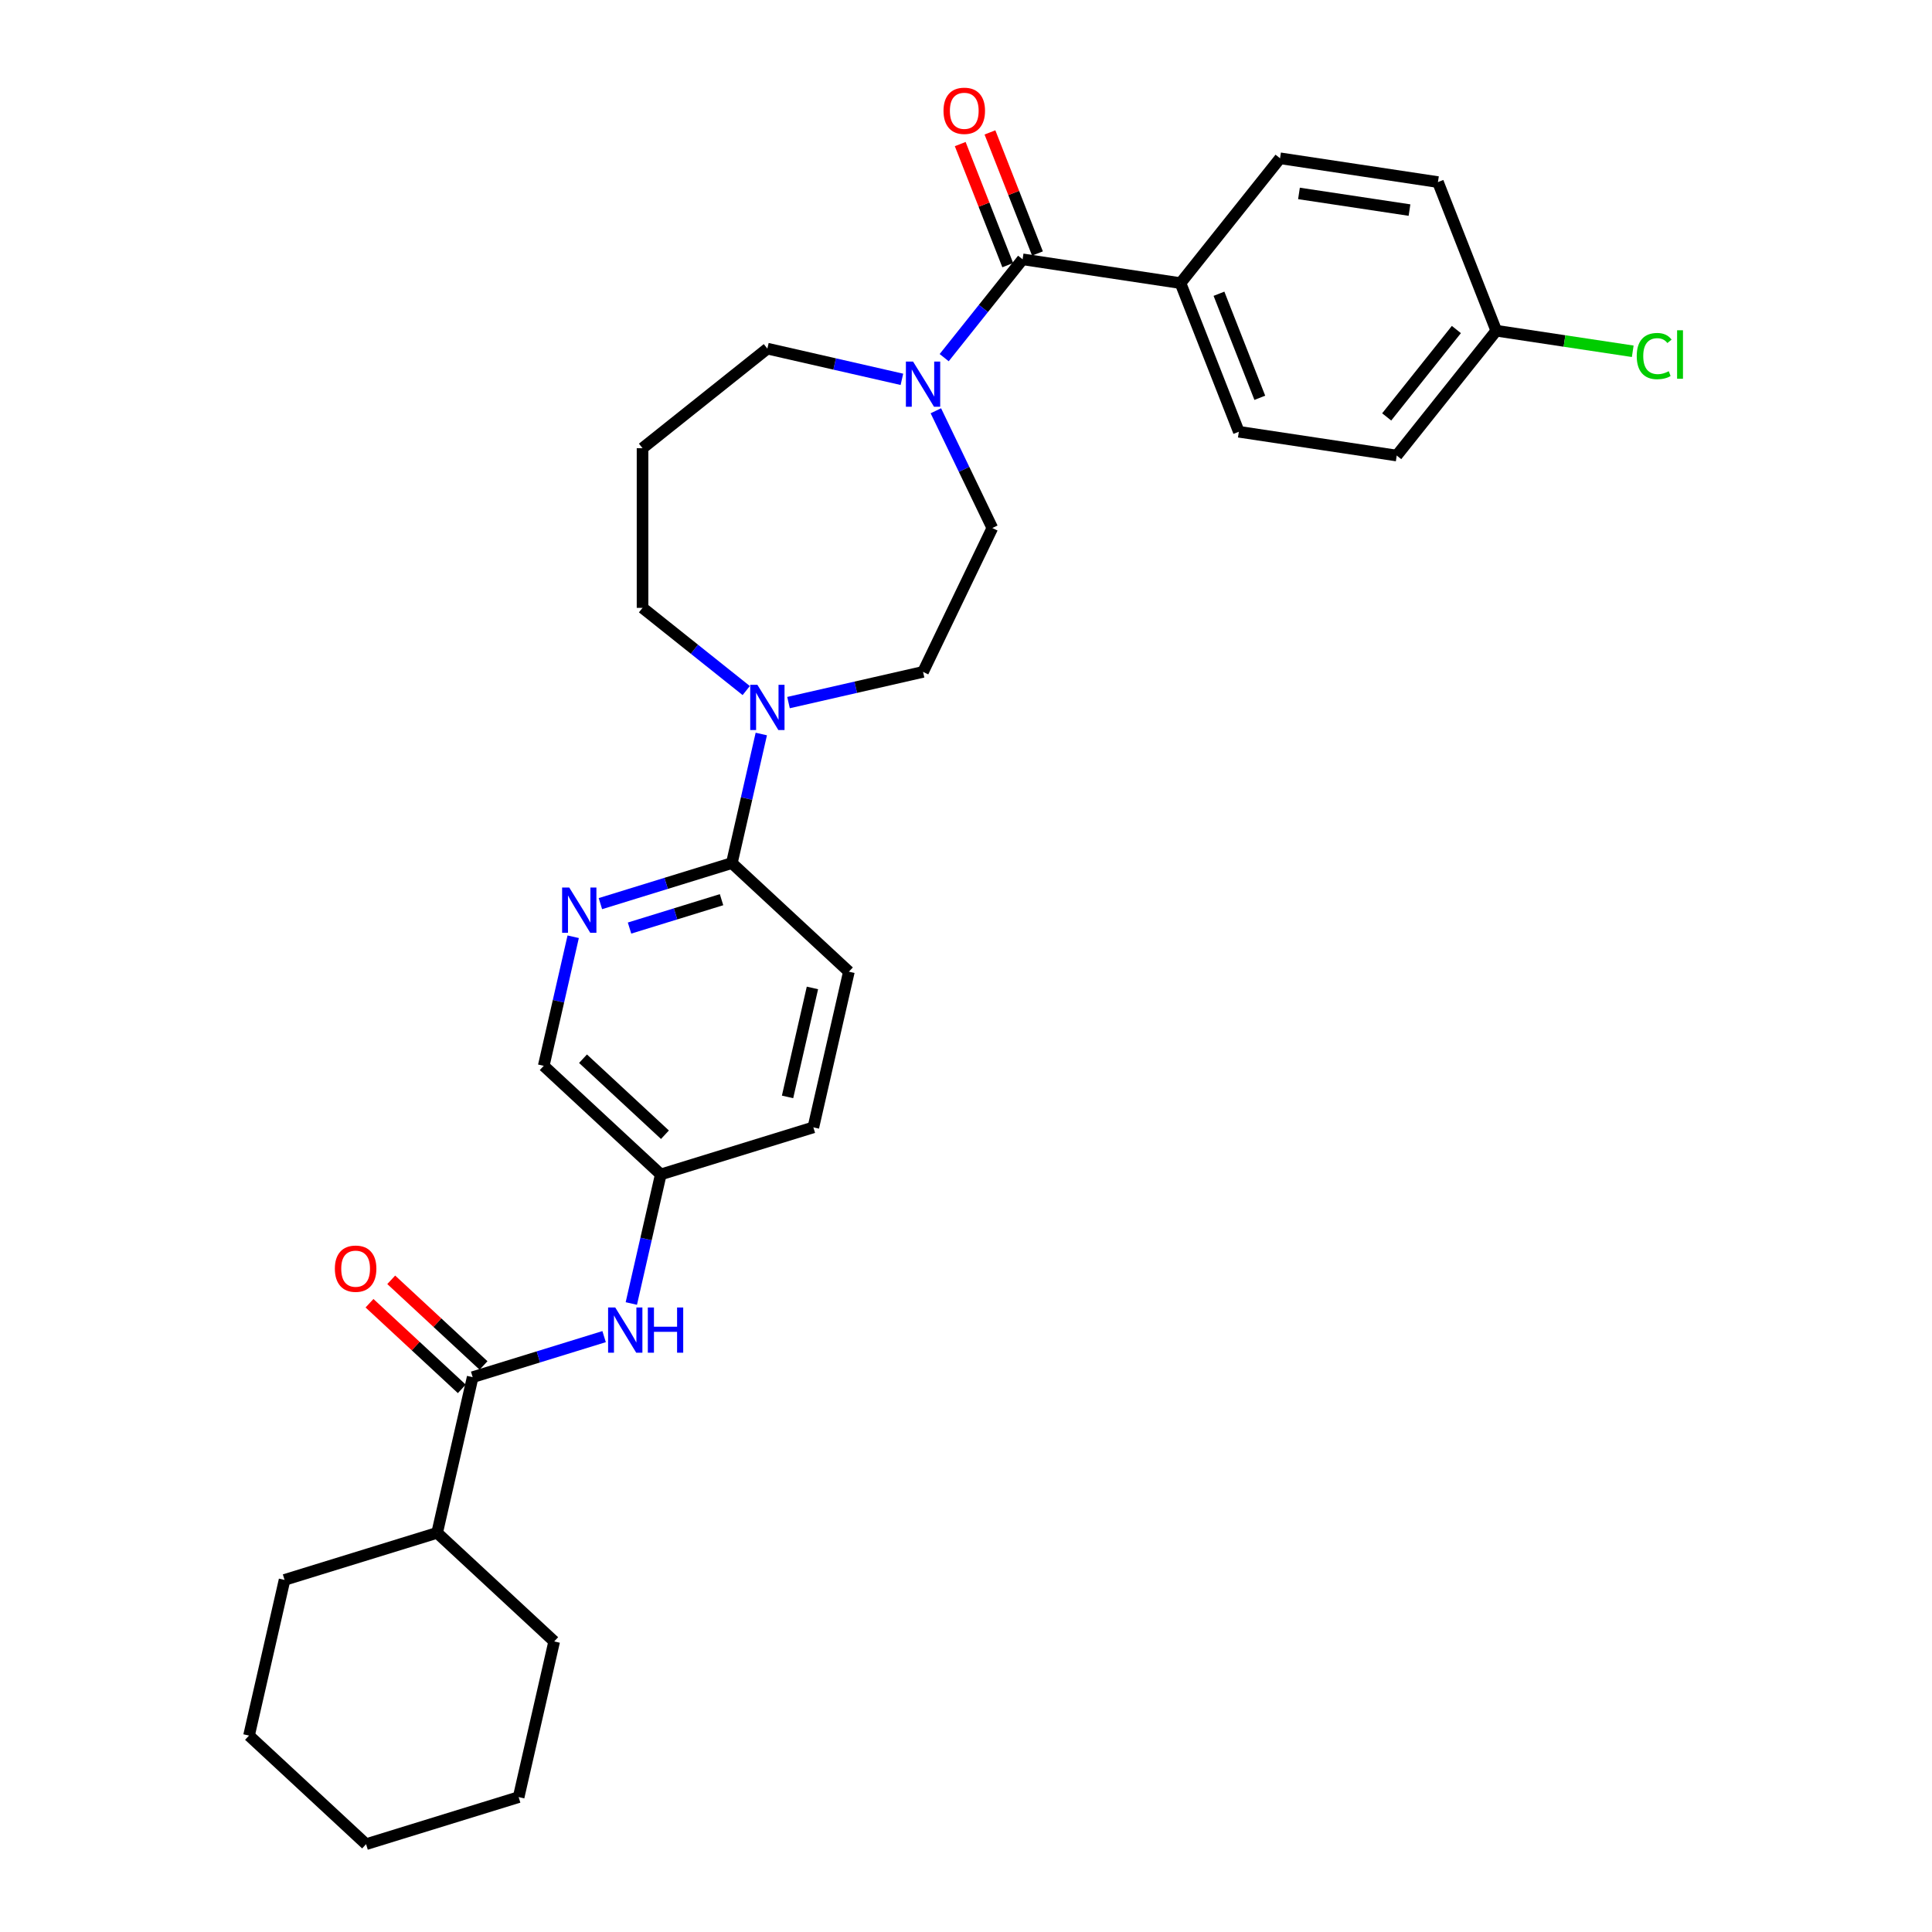 <?xml version='1.0' encoding='iso-8859-1'?>
<svg version='1.1' baseProfile='full'
              xmlns='http://www.w3.org/2000/svg'
                      xmlns:rdkit='http://www.rdkit.org/xml'
                      xmlns:xlink='http://www.w3.org/1999/xlink'
                  xml:space='preserve'
width='1000px' height='1000px' viewBox='0 0 1000 1000'>
<!-- END OF HEADER -->
<rect style='opacity:1.0;fill:#FFFFFF;stroke:none' width='1000' height='1000' x='0' y='0'> </rect>
<path class='bond-0' d='M 529.297,134.224 L 509.003,159.672' style='fill:none;fill-rule:evenodd;stroke:#000000;stroke-width:6px;stroke-linecap:butt;stroke-linejoin:miter;stroke-opacity:1' />
<path class='bond-0' d='M 509.003,159.672 L 488.71,185.119' style='fill:none;fill-rule:evenodd;stroke:#0000FF;stroke-width:6px;stroke-linecap:butt;stroke-linejoin:miter;stroke-opacity:1' />
<path class='bond-6' d='M 529.297,134.224 L 611.022,146.542' style='fill:none;fill-rule:evenodd;stroke:#000000;stroke-width:6px;stroke-linecap:butt;stroke-linejoin:miter;stroke-opacity:1' />
<path class='bond-9' d='M 536.991,131.205 L 524.693,99.87' style='fill:none;fill-rule:evenodd;stroke:#000000;stroke-width:6px;stroke-linecap:butt;stroke-linejoin:miter;stroke-opacity:1' />
<path class='bond-9' d='M 524.693,99.87 L 512.395,68.535' style='fill:none;fill-rule:evenodd;stroke:#FF0000;stroke-width:6px;stroke-linecap:butt;stroke-linejoin:miter;stroke-opacity:1' />
<path class='bond-9' d='M 521.604,137.244 L 509.306,105.909' style='fill:none;fill-rule:evenodd;stroke:#000000;stroke-width:6px;stroke-linecap:butt;stroke-linejoin:miter;stroke-opacity:1' />
<path class='bond-9' d='M 509.306,105.909 L 497.008,74.574' style='fill:none;fill-rule:evenodd;stroke:#FF0000;stroke-width:6px;stroke-linecap:butt;stroke-linejoin:miter;stroke-opacity:1' />
<path class='bond-7' d='M 484.398,212.61 L 499.012,242.956' style='fill:none;fill-rule:evenodd;stroke:#0000FF;stroke-width:6px;stroke-linecap:butt;stroke-linejoin:miter;stroke-opacity:1' />
<path class='bond-7' d='M 499.012,242.956 L 513.627,273.303' style='fill:none;fill-rule:evenodd;stroke:#000000;stroke-width:6px;stroke-linecap:butt;stroke-linejoin:miter;stroke-opacity:1' />
<path class='bond-19' d='M 466.825,196.343 L 432.008,188.396' style='fill:none;fill-rule:evenodd;stroke:#0000FF;stroke-width:6px;stroke-linecap:butt;stroke-linejoin:miter;stroke-opacity:1' />
<path class='bond-19' d='M 432.008,188.396 L 397.192,180.45' style='fill:none;fill-rule:evenodd;stroke:#000000;stroke-width:6px;stroke-linecap:butt;stroke-linejoin:miter;stroke-opacity:1' />
<path class='bond-1' d='M 244.653,712.819 L 278.67,702.327' style='fill:none;fill-rule:evenodd;stroke:#000000;stroke-width:6px;stroke-linecap:butt;stroke-linejoin:miter;stroke-opacity:1' />
<path class='bond-1' d='M 278.67,702.327 L 312.686,691.834' style='fill:none;fill-rule:evenodd;stroke:#0000FF;stroke-width:6px;stroke-linecap:butt;stroke-linejoin:miter;stroke-opacity:1' />
<path class='bond-10' d='M 250.274,706.761 L 226.387,684.597' style='fill:none;fill-rule:evenodd;stroke:#000000;stroke-width:6px;stroke-linecap:butt;stroke-linejoin:miter;stroke-opacity:1' />
<path class='bond-10' d='M 226.387,684.597 L 202.5,662.433' style='fill:none;fill-rule:evenodd;stroke:#FF0000;stroke-width:6px;stroke-linecap:butt;stroke-linejoin:miter;stroke-opacity:1' />
<path class='bond-10' d='M 239.031,718.878 L 215.144,696.714' style='fill:none;fill-rule:evenodd;stroke:#000000;stroke-width:6px;stroke-linecap:butt;stroke-linejoin:miter;stroke-opacity:1' />
<path class='bond-10' d='M 215.144,696.714 L 191.257,674.55' style='fill:none;fill-rule:evenodd;stroke:#FF0000;stroke-width:6px;stroke-linecap:butt;stroke-linejoin:miter;stroke-opacity:1' />
<path class='bond-12' d='M 244.653,712.819 L 226.262,793.395' style='fill:none;fill-rule:evenodd;stroke:#000000;stroke-width:6px;stroke-linecap:butt;stroke-linejoin:miter;stroke-opacity:1' />
<path class='bond-2' d='M 408.134,363.659 L 442.951,355.713' style='fill:none;fill-rule:evenodd;stroke:#0000FF;stroke-width:6px;stroke-linecap:butt;stroke-linejoin:miter;stroke-opacity:1' />
<path class='bond-2' d='M 442.951,355.713 L 477.767,347.766' style='fill:none;fill-rule:evenodd;stroke:#000000;stroke-width:6px;stroke-linecap:butt;stroke-linejoin:miter;stroke-opacity:1' />
<path class='bond-3' d='M 394.049,379.926 L 386.425,413.329' style='fill:none;fill-rule:evenodd;stroke:#0000FF;stroke-width:6px;stroke-linecap:butt;stroke-linejoin:miter;stroke-opacity:1' />
<path class='bond-3' d='M 386.425,413.329 L 378.801,446.732' style='fill:none;fill-rule:evenodd;stroke:#000000;stroke-width:6px;stroke-linecap:butt;stroke-linejoin:miter;stroke-opacity:1' />
<path class='bond-31' d='M 386.249,357.431 L 359.412,336.029' style='fill:none;fill-rule:evenodd;stroke:#0000FF;stroke-width:6px;stroke-linecap:butt;stroke-linejoin:miter;stroke-opacity:1' />
<path class='bond-31' d='M 359.412,336.029 L 332.575,314.627' style='fill:none;fill-rule:evenodd;stroke:#000000;stroke-width:6px;stroke-linecap:butt;stroke-linejoin:miter;stroke-opacity:1' />
<path class='bond-4' d='M 378.801,446.732 L 344.784,457.225' style='fill:none;fill-rule:evenodd;stroke:#000000;stroke-width:6px;stroke-linecap:butt;stroke-linejoin:miter;stroke-opacity:1' />
<path class='bond-4' d='M 344.784,457.225 L 310.768,467.718' style='fill:none;fill-rule:evenodd;stroke:#0000FF;stroke-width:6px;stroke-linecap:butt;stroke-linejoin:miter;stroke-opacity:1' />
<path class='bond-4' d='M 373.468,465.675 L 349.657,473.02' style='fill:none;fill-rule:evenodd;stroke:#000000;stroke-width:6px;stroke-linecap:butt;stroke-linejoin:miter;stroke-opacity:1' />
<path class='bond-4' d='M 349.657,473.02 L 325.845,480.365' style='fill:none;fill-rule:evenodd;stroke:#0000FF;stroke-width:6px;stroke-linecap:butt;stroke-linejoin:miter;stroke-opacity:1' />
<path class='bond-11' d='M 378.801,446.732 L 439.386,502.947' style='fill:none;fill-rule:evenodd;stroke:#000000;stroke-width:6px;stroke-linecap:butt;stroke-linejoin:miter;stroke-opacity:1' />
<path class='bond-16' d='M 296.683,484.862 L 289.059,518.265' style='fill:none;fill-rule:evenodd;stroke:#0000FF;stroke-width:6px;stroke-linecap:butt;stroke-linejoin:miter;stroke-opacity:1' />
<path class='bond-16' d='M 289.059,518.265 L 281.435,551.669' style='fill:none;fill-rule:evenodd;stroke:#000000;stroke-width:6px;stroke-linecap:butt;stroke-linejoin:miter;stroke-opacity:1' />
<path class='bond-5' d='M 326.771,674.689 L 334.395,641.286' style='fill:none;fill-rule:evenodd;stroke:#0000FF;stroke-width:6px;stroke-linecap:butt;stroke-linejoin:miter;stroke-opacity:1' />
<path class='bond-5' d='M 334.395,641.286 L 342.019,607.883' style='fill:none;fill-rule:evenodd;stroke:#000000;stroke-width:6px;stroke-linecap:butt;stroke-linejoin:miter;stroke-opacity:1' />
<path class='bond-14' d='M 611.022,146.542 L 641.216,223.476' style='fill:none;fill-rule:evenodd;stroke:#000000;stroke-width:6px;stroke-linecap:butt;stroke-linejoin:miter;stroke-opacity:1' />
<path class='bond-14' d='M 630.938,152.043 L 652.074,205.897' style='fill:none;fill-rule:evenodd;stroke:#000000;stroke-width:6px;stroke-linecap:butt;stroke-linejoin:miter;stroke-opacity:1' />
<path class='bond-15' d='M 611.022,146.542 L 662.551,81.926' style='fill:none;fill-rule:evenodd;stroke:#000000;stroke-width:6px;stroke-linecap:butt;stroke-linejoin:miter;stroke-opacity:1' />
<path class='bond-8' d='M 513.627,273.303 L 477.767,347.766' style='fill:none;fill-rule:evenodd;stroke:#000000;stroke-width:6px;stroke-linecap:butt;stroke-linejoin:miter;stroke-opacity:1' />
<path class='bond-21' d='M 439.386,502.947 L 420.995,583.522' style='fill:none;fill-rule:evenodd;stroke:#000000;stroke-width:6px;stroke-linecap:butt;stroke-linejoin:miter;stroke-opacity:1' />
<path class='bond-21' d='M 420.512,511.355 L 407.639,567.758' style='fill:none;fill-rule:evenodd;stroke:#000000;stroke-width:6px;stroke-linecap:butt;stroke-linejoin:miter;stroke-opacity:1' />
<path class='bond-25' d='M 226.262,793.395 L 147.286,817.755' style='fill:none;fill-rule:evenodd;stroke:#000000;stroke-width:6px;stroke-linecap:butt;stroke-linejoin:miter;stroke-opacity:1' />
<path class='bond-26' d='M 226.262,793.395 L 286.847,849.609' style='fill:none;fill-rule:evenodd;stroke:#000000;stroke-width:6px;stroke-linecap:butt;stroke-linejoin:miter;stroke-opacity:1' />
<path class='bond-13' d='M 342.019,607.883 L 281.435,551.669' style='fill:none;fill-rule:evenodd;stroke:#000000;stroke-width:6px;stroke-linecap:butt;stroke-linejoin:miter;stroke-opacity:1' />
<path class='bond-13' d='M 344.175,587.334 L 301.765,547.984' style='fill:none;fill-rule:evenodd;stroke:#000000;stroke-width:6px;stroke-linecap:butt;stroke-linejoin:miter;stroke-opacity:1' />
<path class='bond-32' d='M 342.019,607.883 L 420.995,583.522' style='fill:none;fill-rule:evenodd;stroke:#000000;stroke-width:6px;stroke-linecap:butt;stroke-linejoin:miter;stroke-opacity:1' />
<path class='bond-22' d='M 641.216,223.476 L 722.94,235.794' style='fill:none;fill-rule:evenodd;stroke:#000000;stroke-width:6px;stroke-linecap:butt;stroke-linejoin:miter;stroke-opacity:1' />
<path class='bond-23' d='M 662.551,81.926 L 744.276,94.244' style='fill:none;fill-rule:evenodd;stroke:#000000;stroke-width:6px;stroke-linecap:butt;stroke-linejoin:miter;stroke-opacity:1' />
<path class='bond-23' d='M 672.347,100.118 L 729.554,108.741' style='fill:none;fill-rule:evenodd;stroke:#000000;stroke-width:6px;stroke-linecap:butt;stroke-linejoin:miter;stroke-opacity:1' />
<path class='bond-17' d='M 332.575,231.98 L 397.192,180.45' style='fill:none;fill-rule:evenodd;stroke:#000000;stroke-width:6px;stroke-linecap:butt;stroke-linejoin:miter;stroke-opacity:1' />
<path class='bond-20' d='M 332.575,231.98 L 332.575,314.627' style='fill:none;fill-rule:evenodd;stroke:#000000;stroke-width:6px;stroke-linecap:butt;stroke-linejoin:miter;stroke-opacity:1' />
<path class='bond-18' d='M 774.47,171.178 L 722.94,235.794' style='fill:none;fill-rule:evenodd;stroke:#000000;stroke-width:6px;stroke-linecap:butt;stroke-linejoin:miter;stroke-opacity:1' />
<path class='bond-18' d='M 753.818,170.564 L 717.747,215.796' style='fill:none;fill-rule:evenodd;stroke:#000000;stroke-width:6px;stroke-linecap:butt;stroke-linejoin:miter;stroke-opacity:1' />
<path class='bond-24' d='M 774.47,171.178 L 809.787,176.501' style='fill:none;fill-rule:evenodd;stroke:#000000;stroke-width:6px;stroke-linecap:butt;stroke-linejoin:miter;stroke-opacity:1' />
<path class='bond-24' d='M 809.787,176.501 L 845.104,181.824' style='fill:none;fill-rule:evenodd;stroke:#00CC00;stroke-width:6px;stroke-linecap:butt;stroke-linejoin:miter;stroke-opacity:1' />
<path class='bond-30' d='M 774.47,171.178 L 744.276,94.244' style='fill:none;fill-rule:evenodd;stroke:#000000;stroke-width:6px;stroke-linecap:butt;stroke-linejoin:miter;stroke-opacity:1' />
<path class='bond-27' d='M 147.286,817.755 L 128.896,898.331' style='fill:none;fill-rule:evenodd;stroke:#000000;stroke-width:6px;stroke-linecap:butt;stroke-linejoin:miter;stroke-opacity:1' />
<path class='bond-28' d='M 286.847,849.609 L 268.456,930.185' style='fill:none;fill-rule:evenodd;stroke:#000000;stroke-width:6px;stroke-linecap:butt;stroke-linejoin:miter;stroke-opacity:1' />
<path class='bond-33' d='M 128.896,898.331 L 189.481,954.545' style='fill:none;fill-rule:evenodd;stroke:#000000;stroke-width:6px;stroke-linecap:butt;stroke-linejoin:miter;stroke-opacity:1' />
<path class='bond-29' d='M 268.456,930.185 L 189.481,954.545' style='fill:none;fill-rule:evenodd;stroke:#000000;stroke-width:6px;stroke-linecap:butt;stroke-linejoin:miter;stroke-opacity:1' />
<path  class='atom-1' d='M 472.594 187.138
L 480.263 199.535
Q 481.024 200.758, 482.247 202.973
Q 483.47 205.188, 483.536 205.32
L 483.536 187.138
L 486.644 187.138
L 486.644 210.543
L 483.437 210.543
L 475.205 196.989
Q 474.246 195.402, 473.222 193.584
Q 472.23 191.766, 471.932 191.204
L 471.932 210.543
L 468.891 210.543
L 468.891 187.138
L 472.594 187.138
' fill='#0000FF'/>
<path  class='atom-3' d='M 392.018 354.454
L 399.688 366.851
Q 400.448 368.074, 401.671 370.289
Q 402.895 372.504, 402.961 372.637
L 402.961 354.454
L 406.068 354.454
L 406.068 377.86
L 402.861 377.86
L 394.63 364.306
Q 393.671 362.719, 392.646 360.901
Q 391.654 359.082, 391.357 358.52
L 391.357 377.86
L 388.316 377.86
L 388.316 354.454
L 392.018 354.454
' fill='#0000FF'/>
<path  class='atom-5' d='M 294.652 459.39
L 302.321 471.787
Q 303.082 473.011, 304.305 475.226
Q 305.528 477.441, 305.594 477.573
L 305.594 459.39
L 308.702 459.39
L 308.702 482.796
L 305.495 482.796
L 297.263 469.242
Q 296.305 467.655, 295.28 465.837
Q 294.288 464.019, 293.99 463.457
L 293.99 482.796
L 290.949 482.796
L 290.949 459.39
L 294.652 459.39
' fill='#0000FF'/>
<path  class='atom-6' d='M 318.455 676.756
L 326.125 689.153
Q 326.885 690.376, 328.108 692.591
Q 329.331 694.806, 329.397 694.938
L 329.397 676.756
L 332.505 676.756
L 332.505 700.161
L 329.298 700.161
L 321.067 686.607
Q 320.108 685.02, 319.083 683.202
Q 318.091 681.384, 317.794 680.822
L 317.794 700.161
L 314.752 700.161
L 314.752 676.756
L 318.455 676.756
' fill='#0000FF'/>
<path  class='atom-6' d='M 335.315 676.756
L 338.489 676.756
L 338.489 686.706
L 350.456 686.706
L 350.456 676.756
L 353.63 676.756
L 353.63 700.161
L 350.456 700.161
L 350.456 689.351
L 338.489 689.351
L 338.489 700.161
L 335.315 700.161
L 335.315 676.756
' fill='#0000FF'/>
<path  class='atom-10' d='M 488.358 57.356
Q 488.358 51.736, 491.135 48.595
Q 493.912 45.455, 499.103 45.455
Q 504.293 45.455, 507.07 48.595
Q 509.847 51.736, 509.847 57.356
Q 509.847 63.042, 507.037 66.282
Q 504.227 69.488, 499.103 69.488
Q 493.945 69.488, 491.135 66.282
Q 488.358 63.075, 488.358 57.356
M 499.103 66.844
Q 502.673 66.844, 504.59 64.463
Q 506.541 62.05, 506.541 57.356
Q 506.541 52.761, 504.59 50.447
Q 502.673 48.099, 499.103 48.099
Q 495.532 48.099, 493.582 50.413
Q 491.664 52.727, 491.664 57.356
Q 491.664 62.083, 493.582 64.463
Q 495.532 66.844, 499.103 66.844
' fill='#FF0000'/>
<path  class='atom-11' d='M 173.324 656.671
Q 173.324 651.051, 176.101 647.91
Q 178.878 644.77, 184.068 644.77
Q 189.258 644.77, 192.035 647.91
Q 194.812 651.051, 194.812 656.671
Q 194.812 662.357, 192.002 665.597
Q 189.192 668.803, 184.068 668.803
Q 178.911 668.803, 176.101 665.597
Q 173.324 662.39, 173.324 656.671
M 184.068 666.159
Q 187.638 666.159, 189.556 663.779
Q 191.506 661.365, 191.506 656.671
Q 191.506 652.076, 189.556 649.762
Q 187.638 647.414, 184.068 647.414
Q 180.498 647.414, 178.547 649.728
Q 176.63 652.043, 176.63 656.671
Q 176.63 661.398, 178.547 663.779
Q 180.498 666.159, 184.068 666.159
' fill='#FF0000'/>
<path  class='atom-25' d='M 847.17 184.306
Q 847.17 178.488, 849.881 175.446
Q 852.624 172.372, 857.815 172.372
Q 862.641 172.372, 865.22 175.777
L 863.038 177.562
Q 861.154 175.082, 857.815 175.082
Q 854.277 175.082, 852.393 177.463
Q 850.542 179.81, 850.542 184.306
Q 850.542 188.934, 852.459 191.314
Q 854.41 193.695, 858.178 193.695
Q 860.757 193.695, 863.765 192.141
L 864.691 194.62
Q 863.468 195.414, 861.616 195.877
Q 859.765 196.339, 857.716 196.339
Q 852.624 196.339, 849.881 193.232
Q 847.17 190.124, 847.17 184.306
' fill='#00CC00'/>
<path  class='atom-25' d='M 868.063 170.95
L 871.104 170.95
L 871.104 196.042
L 868.063 196.042
L 868.063 170.95
' fill='#00CC00'/>
</svg>
